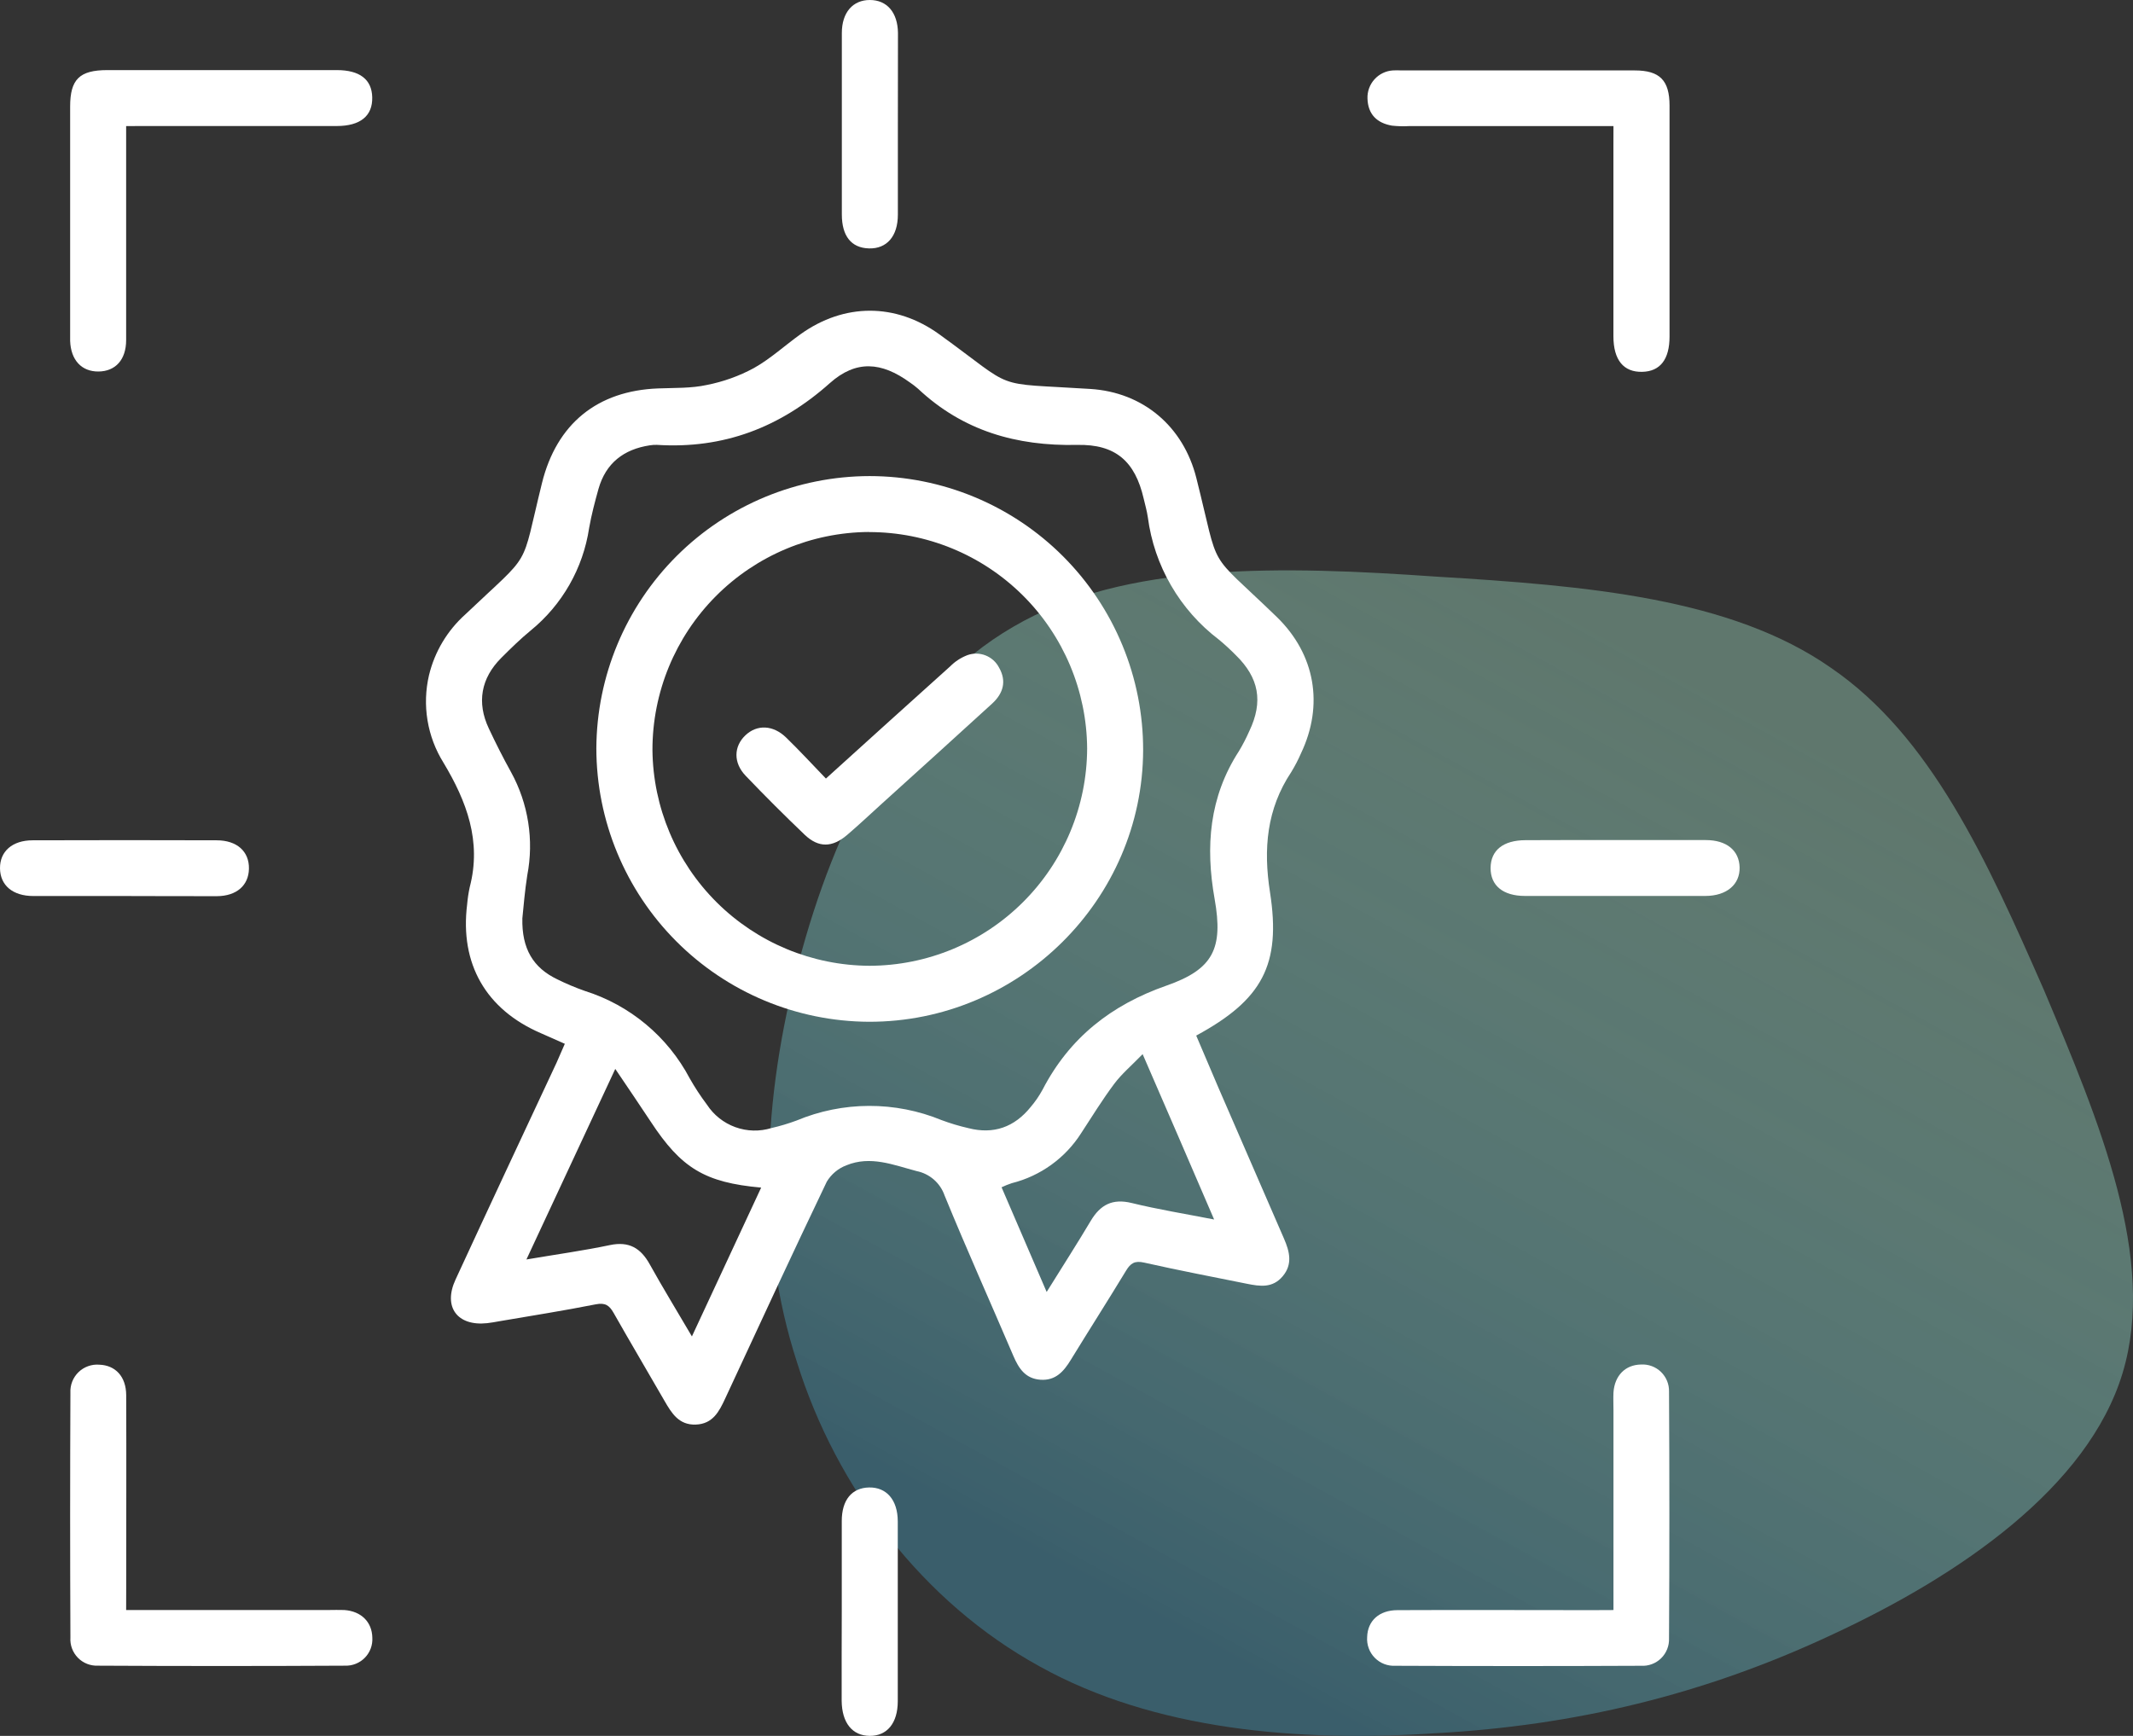 <svg width="86" height="70" viewBox="0 0 86 70" fill="none" xmlns="http://www.w3.org/2000/svg">
<rect x="0" y="0" width="86" height="70" fill="#333333" stroke="none"/>
<path d="M73.821 26.929C77.851 29.687 80.097 34.651 82.409 39.922C84.656 45.254 86.968 50.77 85.581 55.366C84.193 59.963 79.04 63.517 73.887 65.908C68.668 68.359 63.449 69.585 57.9 69.891C52.35 70.259 46.537 69.769 41.912 67.195C37.222 64.621 33.72 60.024 32.135 54.937C30.483 49.85 30.747 44.334 32.201 38.819C33.654 33.303 36.297 27.91 40.855 25.274C45.347 22.639 51.756 22.823 57.9 23.252C63.978 23.619 69.791 24.11 73.821 26.929Z" fill="url(#paint0_linear_0_362)"/>
<path d="M22.773 42.091C22.405 41.927 22.105 41.793 21.806 41.663C19.589 40.706 18.535 38.864 18.835 36.466C18.855 36.232 18.89 36 18.94 35.77C19.423 33.921 18.814 32.311 17.881 30.756C17.556 30.235 17.337 29.655 17.237 29.049C17.137 28.444 17.157 27.825 17.297 27.227C17.525 26.28 18.036 25.426 18.761 24.776C21.512 22.159 20.963 23.079 21.851 19.483C22.443 17.087 24.085 15.756 26.536 15.663C27.194 15.637 27.867 15.663 28.506 15.522C29.165 15.392 29.8 15.164 30.391 14.845C31.064 14.468 31.643 13.931 32.276 13.478C34.035 12.217 36.112 12.211 37.867 13.478C41.059 15.784 39.886 15.424 43.958 15.684C46.089 15.818 47.712 17.192 48.236 19.279C49.224 23.2 48.581 22.076 51.48 24.88C53.03 26.388 53.382 28.43 52.455 30.377C52.342 30.637 52.211 30.889 52.063 31.131C51.069 32.626 50.932 34.234 51.205 35.981C51.661 38.907 50.892 40.317 48.23 41.76C48.528 42.459 48.826 43.166 49.129 43.869C50.009 45.897 50.889 47.923 51.769 49.947C51.997 50.471 52.125 50.982 51.716 51.466C51.307 51.951 50.8 51.873 50.277 51.768C48.894 51.489 47.508 51.225 46.13 50.914C45.753 50.829 45.583 50.938 45.401 51.24C44.669 52.447 43.909 53.636 43.172 54.839C42.888 55.304 42.56 55.679 41.953 55.638C41.346 55.597 41.076 55.186 40.859 54.68C39.937 52.522 38.974 50.379 38.084 48.207C37.998 47.958 37.848 47.737 37.65 47.564C37.451 47.392 37.211 47.274 36.953 47.223C36.02 46.976 35.098 46.591 34.125 46.991C33.795 47.116 33.516 47.349 33.334 47.653C31.944 50.556 30.594 53.476 29.239 56.394C28.994 56.924 28.738 57.421 28.053 57.446C27.369 57.47 27.079 56.986 26.788 56.483C26.11 55.303 25.412 54.13 24.741 52.944C24.568 52.639 24.404 52.522 24.019 52.597C22.728 52.854 21.425 53.057 20.126 53.28C19.964 53.308 19.802 53.34 19.638 53.357C18.437 53.485 17.856 52.703 18.365 51.602C19.713 48.68 21.082 45.758 22.441 42.851C22.539 42.621 22.641 42.385 22.773 42.091ZM21.061 37.03C21.033 38.259 21.498 39.028 22.473 39.493C22.832 39.671 23.202 39.826 23.58 39.959C25.398 40.532 26.918 41.798 27.808 43.484C28.017 43.853 28.249 44.207 28.504 44.546C28.777 44.964 29.178 45.282 29.647 45.452C30.116 45.622 30.628 45.635 31.105 45.488C31.449 45.409 31.787 45.308 32.118 45.185C33.043 44.798 34.035 44.598 35.038 44.595C36.041 44.592 37.034 44.787 37.962 45.168C38.315 45.3 38.676 45.408 39.044 45.492C40.064 45.754 40.901 45.451 41.555 44.64C41.739 44.424 41.9 44.19 42.035 43.941C43.118 41.85 44.801 40.525 47.027 39.746C48.913 39.088 49.327 38.255 48.973 36.255C48.596 34.138 48.754 32.139 49.951 30.292C50.109 30.03 50.249 29.758 50.372 29.478C50.937 28.296 50.766 27.331 49.817 26.41C49.602 26.192 49.377 25.985 49.141 25.79C48.361 25.198 47.707 24.457 47.216 23.61C46.724 22.763 46.406 21.828 46.279 20.857C46.241 20.602 46.17 20.352 46.111 20.103C45.764 18.604 44.98 17.907 43.427 17.941C40.985 17.993 38.823 17.375 37.017 15.678C36.911 15.585 36.799 15.499 36.682 15.42C35.539 14.591 34.516 14.509 33.46 15.448C31.452 17.239 29.171 18.11 26.485 17.939C26.391 17.936 26.297 17.942 26.204 17.957C25.148 18.116 24.426 18.674 24.13 19.716C23.985 20.237 23.846 20.761 23.753 21.292C23.509 22.915 22.669 24.388 21.397 25.425C20.98 25.768 20.592 26.148 20.209 26.531C19.391 27.351 19.216 28.33 19.708 29.374C19.987 29.97 20.285 30.558 20.603 31.133C21.301 32.401 21.533 33.874 21.259 35.295C21.161 35.916 21.11 36.551 21.061 37.03ZM27.897 53.891C28.869 51.804 29.773 49.862 30.689 47.89C28.415 47.686 27.467 47.106 26.236 45.23C25.789 44.55 25.327 43.877 24.807 43.104L21.225 50.788C22.462 50.578 23.531 50.431 24.586 50.209C25.361 50.045 25.836 50.328 26.2 50.989C26.722 51.928 27.284 52.844 27.897 53.891ZM42.2 52.098C42.842 51.065 43.427 50.156 43.979 49.228C44.365 48.582 44.852 48.322 45.625 48.51C46.684 48.77 47.766 48.944 48.952 49.176C47.977 46.913 47.067 44.798 46.07 42.508C45.612 42.979 45.219 43.309 44.922 43.709C44.443 44.348 44.028 45.028 43.587 45.701C42.947 46.703 41.948 47.422 40.795 47.711C40.654 47.757 40.516 47.813 40.382 47.877L42.2 52.098Z" fill="white"/>
<path d="M5.086 5.084V9.127C5.086 10.656 5.086 12.185 5.086 13.712C5.086 14.508 4.655 14.973 3.974 14.981C3.293 14.988 2.856 14.525 2.828 13.746C2.828 13.676 2.828 13.605 2.828 13.535C2.828 10.454 2.828 7.375 2.828 4.298C2.828 3.199 3.205 2.829 4.321 2.827C7.409 2.827 10.495 2.827 13.581 2.827C14.505 2.827 14.991 3.204 15.008 3.922C15.027 4.676 14.527 5.082 13.573 5.082C11.028 5.082 8.483 5.082 5.938 5.082L5.086 5.084Z" fill="white"/>
<path d="M65.053 5.084H56.83C56.595 5.098 56.359 5.092 56.125 5.067C55.516 4.963 55.154 4.609 55.135 3.971C55.125 3.687 55.226 3.41 55.417 3.199C55.608 2.987 55.873 2.859 56.157 2.84C56.275 2.834 56.392 2.834 56.51 2.84C59.643 2.84 62.777 2.84 65.911 2.84C66.92 2.84 67.314 3.24 67.314 4.26C67.314 7.363 67.314 10.466 67.314 13.571C67.314 14.493 66.936 14.977 66.215 14.994C65.46 15.013 65.053 14.517 65.051 13.563C65.051 11.023 65.051 8.484 65.051 5.945L65.053 5.084Z" fill="white"/>
<path d="M5.086 64.924H13.243C13.456 64.924 13.669 64.915 13.881 64.924C14.563 64.971 15 65.407 15.012 66.037C15.021 66.185 14.999 66.333 14.948 66.473C14.896 66.612 14.816 66.739 14.713 66.845C14.609 66.952 14.484 67.036 14.347 67.091C14.209 67.147 14.061 67.173 13.913 67.168C10.59 67.186 7.267 67.186 3.946 67.168C3.797 67.174 3.648 67.149 3.509 67.094C3.37 67.039 3.245 66.956 3.14 66.849C3.036 66.742 2.955 66.615 2.903 66.475C2.851 66.335 2.829 66.186 2.839 66.037C2.824 62.745 2.824 59.453 2.839 56.162C2.831 56.008 2.856 55.855 2.912 55.712C2.968 55.569 3.055 55.439 3.165 55.332C3.275 55.225 3.407 55.143 3.552 55.091C3.697 55.039 3.851 55.018 4.004 55.031C4.655 55.054 5.084 55.51 5.088 56.256C5.099 58.865 5.088 61.476 5.088 64.085L5.086 64.924Z" fill="white"/>
<path d="M65.053 64.925V56.86C65.053 56.624 65.042 56.389 65.053 56.155C65.099 55.469 65.53 55.035 66.162 55.024C66.309 55.015 66.457 55.037 66.596 55.088C66.735 55.139 66.861 55.219 66.968 55.322C67.074 55.425 67.158 55.548 67.214 55.685C67.27 55.822 67.297 55.969 67.293 56.117C67.312 59.431 67.312 62.747 67.293 66.063C67.299 66.213 67.274 66.362 67.219 66.5C67.164 66.639 67.081 66.765 66.974 66.87C66.868 66.974 66.74 67.055 66.6 67.107C66.46 67.159 66.311 67.181 66.162 67.172C62.863 67.187 59.564 67.187 56.265 67.172C56.111 67.181 55.956 67.157 55.812 67.102C55.668 67.047 55.537 66.961 55.429 66.851C55.321 66.741 55.237 66.609 55.185 66.464C55.132 66.319 55.11 66.165 55.122 66.011C55.141 65.362 55.601 64.93 56.346 64.929C58.96 64.917 61.577 64.929 64.192 64.929L65.053 64.925Z" fill="white"/>
<path d="M36.201 5.074C36.201 6.271 36.201 7.469 36.201 8.656C36.201 9.531 35.752 10.038 35.034 10.017C34.316 9.997 33.944 9.51 33.942 8.656C33.942 6.213 33.942 3.771 33.942 1.33C33.942 0.503 34.386 -0.002 35.074 -0C35.762 0.001 36.195 0.503 36.205 1.33C36.206 2.584 36.201 3.83 36.201 5.074Z" fill="white"/>
<path d="M5.017 36.132C3.793 36.132 2.566 36.132 1.346 36.132C0.511 36.132 0.008 35.7 9.88113e-05 35.016C-0.007 34.332 0.496 33.885 1.32 33.885C3.791 33.877 6.261 33.877 8.732 33.885C9.558 33.885 10.052 34.337 10.037 35.035C10.024 35.702 9.543 36.13 8.755 36.138C7.511 36.142 6.263 36.132 5.017 36.132Z" fill="white"/>
<path d="M65.108 33.876C66.332 33.876 67.559 33.876 68.778 33.876C69.617 33.876 70.123 34.298 70.139 34.977C70.156 35.656 69.63 36.127 68.758 36.129C66.333 36.129 63.91 36.129 61.487 36.129C60.595 36.129 60.093 35.706 60.099 34.998C60.105 34.289 60.604 33.883 61.507 33.88C62.708 33.872 63.903 33.876 65.108 33.876Z" fill="white"/>
<path d="M33.939 64.998C33.939 63.777 33.939 62.547 33.939 61.335C33.939 60.485 34.346 59.997 35.038 59.982C35.73 59.967 36.195 60.468 36.197 61.349C36.197 63.765 36.197 66.183 36.197 68.603C36.197 69.485 35.764 70.005 35.066 69.999C34.368 69.994 33.946 69.479 33.935 68.589C33.929 67.392 33.939 66.195 33.939 64.998Z" fill="white"/>
<path d="M24.044 30.179C24.057 27.264 25.223 24.474 27.287 22.416C29.352 20.359 32.146 19.202 35.06 19.198C36.51 19.198 37.946 19.485 39.285 20.041C40.625 20.597 41.841 21.411 42.865 22.437C43.89 23.464 44.702 24.682 45.255 26.022C45.809 27.362 46.092 28.799 46.09 30.249C46.072 36.281 41.095 41.217 35.03 41.203C32.114 41.188 29.323 40.021 27.265 37.956C25.206 35.89 24.048 33.095 24.044 30.179ZM35.036 21.452C32.714 21.466 30.493 22.399 28.857 24.046C27.221 25.693 26.304 27.921 26.306 30.243C26.329 32.553 27.261 34.76 28.899 36.389C30.538 38.017 32.751 38.935 35.06 38.945C37.384 38.939 39.611 38.014 41.254 36.371C42.898 34.729 43.825 32.502 43.832 30.179C43.816 27.858 42.881 25.638 41.233 24.003C39.585 22.369 37.357 21.453 35.036 21.456V21.452Z" fill="white"/>
<path d="M33.3 31.395C35.034 29.827 36.668 28.343 38.31 26.871C38.507 26.672 38.745 26.518 39.006 26.418C39.243 26.333 39.502 26.337 39.736 26.429C39.97 26.521 40.163 26.694 40.279 26.918C40.595 27.468 40.45 27.962 40.001 28.373C38.526 29.719 37.047 31.061 35.566 32.398C35.094 32.824 34.634 33.261 34.152 33.672C33.554 34.181 33.006 34.189 32.455 33.672C31.641 32.894 30.843 32.098 30.063 31.282C29.561 30.758 29.582 30.1 30.052 29.653C30.521 29.206 31.169 29.233 31.69 29.736C32.21 30.239 32.734 30.807 33.3 31.395Z" fill="white"/>
<defs>
<linearGradient id="paint0_linear_0_362" x1="65.724" y1="25.556" x2="44.424" y2="64.329" gradientUnits="userSpaceOnUse">
<stop stop-color="#89B8A4" stop-opacity="0.51"/>
<stop offset="1" stop-color="#3A5E6B"/>
</linearGradient>
</defs>
</svg>
